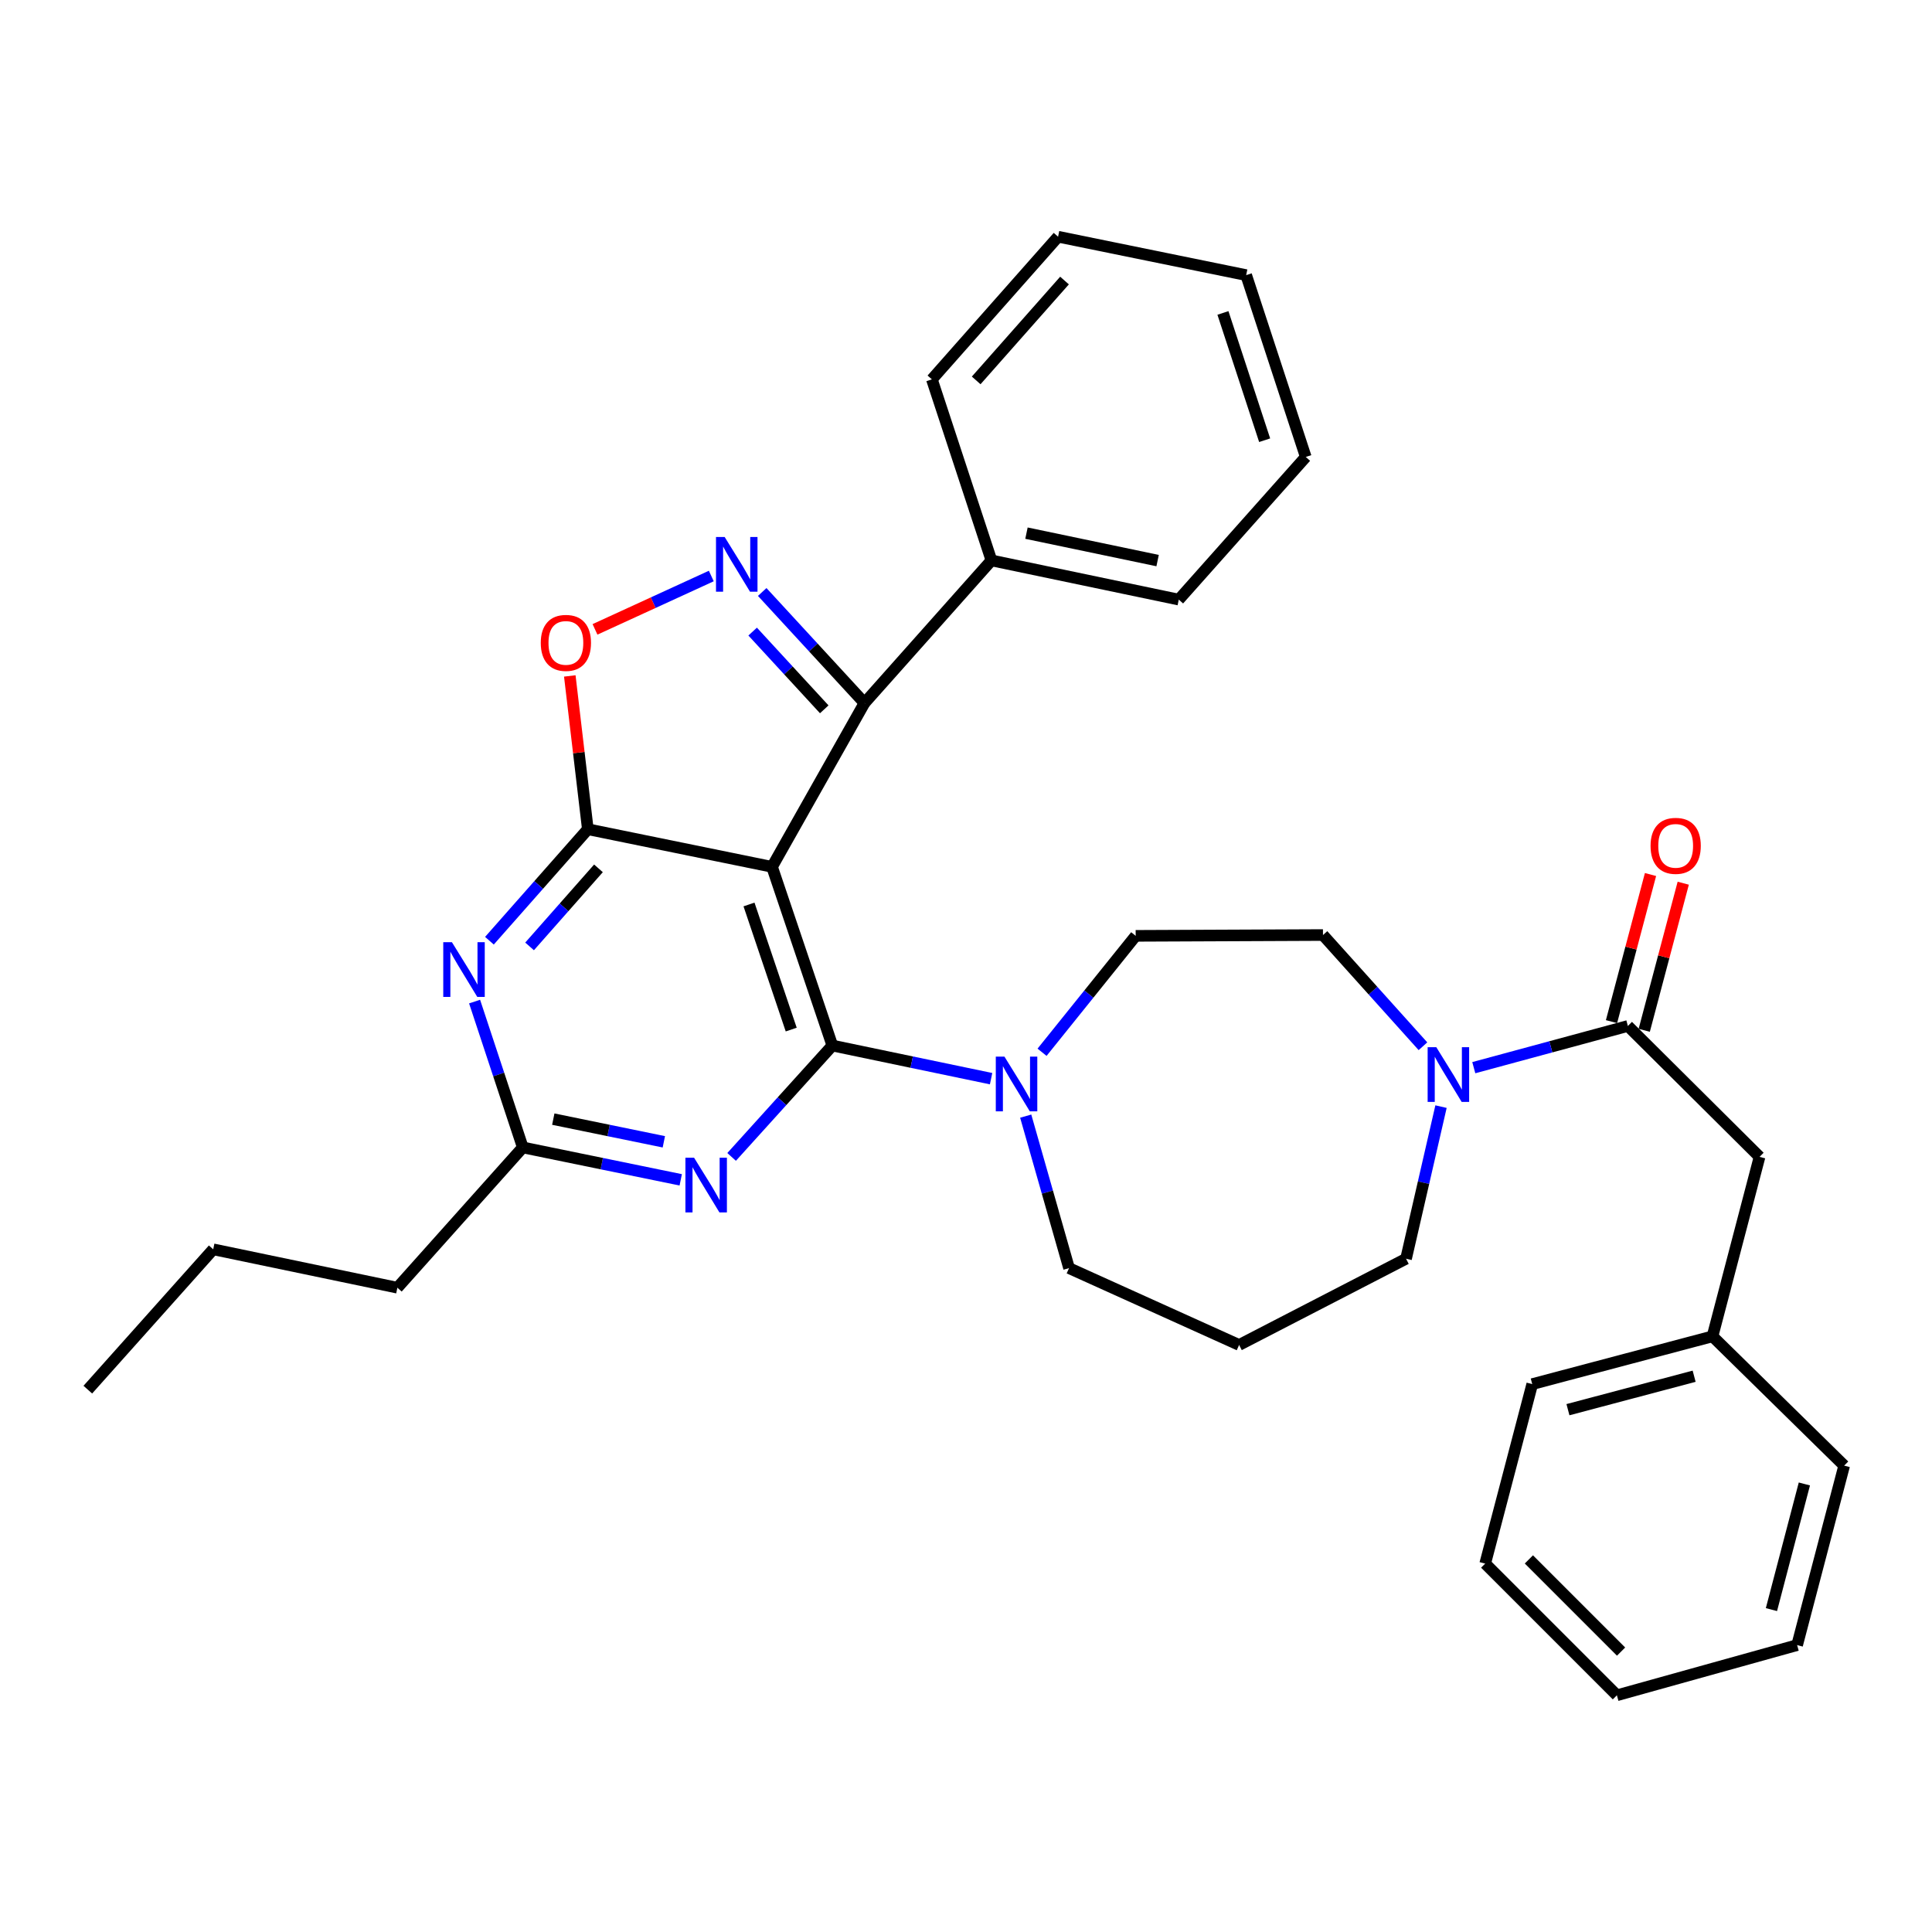 <?xml version='1.0' encoding='iso-8859-1'?>
<svg version='1.1' baseProfile='full'
              xmlns='http://www.w3.org/2000/svg'
                      xmlns:rdkit='http://www.rdkit.org/xml'
                      xmlns:xlink='http://www.w3.org/1999/xlink'
                  xml:space='preserve'
width='1000px' height='1000px' viewBox='0 0 1000 1000'>
<!-- END OF HEADER -->
<rect style='opacity:1.0;fill:#FFFFFF;stroke:none' width='1000' height='1000' x='0' y='0'> </rect>
<path class='bond-0' d='M 399.605,448.678 L 430.821,541.176' style='fill:none;fill-rule:evenodd;stroke:#000000;stroke-width:6px;stroke-linecap:butt;stroke-linejoin:miter;stroke-opacity:1' />
<path class='bond-0' d='M 387.682,468.157 L 409.533,532.906' style='fill:none;fill-rule:evenodd;stroke:#000000;stroke-width:6px;stroke-linecap:butt;stroke-linejoin:miter;stroke-opacity:1' />
<path class='bond-1' d='M 399.605,448.678 L 304.264,429.205' style='fill:none;fill-rule:evenodd;stroke:#000000;stroke-width:6px;stroke-linecap:butt;stroke-linejoin:miter;stroke-opacity:1' />
<path class='bond-3' d='M 399.605,448.678 L 447.461,363.891' style='fill:none;fill-rule:evenodd;stroke:#000000;stroke-width:6px;stroke-linecap:butt;stroke-linejoin:miter;stroke-opacity:1' />
<path class='bond-4' d='M 430.821,541.176 L 404.751,569.997' style='fill:none;fill-rule:evenodd;stroke:#000000;stroke-width:6px;stroke-linecap:butt;stroke-linejoin:miter;stroke-opacity:1' />
<path class='bond-4' d='M 404.751,569.997 L 378.682,598.819' style='fill:none;fill-rule:evenodd;stroke:#0000FF;stroke-width:6px;stroke-linecap:butt;stroke-linejoin:miter;stroke-opacity:1' />
<path class='bond-7' d='M 430.821,541.176 L 471.904,549.748' style='fill:none;fill-rule:evenodd;stroke:#000000;stroke-width:6px;stroke-linecap:butt;stroke-linejoin:miter;stroke-opacity:1' />
<path class='bond-7' d='M 471.904,549.748 L 512.988,558.319' style='fill:none;fill-rule:evenodd;stroke:#0000FF;stroke-width:6px;stroke-linecap:butt;stroke-linejoin:miter;stroke-opacity:1' />
<path class='bond-5' d='M 304.264,429.205 L 278.797,458.061' style='fill:none;fill-rule:evenodd;stroke:#000000;stroke-width:6px;stroke-linecap:butt;stroke-linejoin:miter;stroke-opacity:1' />
<path class='bond-5' d='M 278.797,458.061 L 253.33,486.917' style='fill:none;fill-rule:evenodd;stroke:#0000FF;stroke-width:6px;stroke-linecap:butt;stroke-linejoin:miter;stroke-opacity:1' />
<path class='bond-5' d='M 309.764,449.459 L 291.937,469.658' style='fill:none;fill-rule:evenodd;stroke:#000000;stroke-width:6px;stroke-linecap:butt;stroke-linejoin:miter;stroke-opacity:1' />
<path class='bond-5' d='M 291.937,469.658 L 274.11,489.858' style='fill:none;fill-rule:evenodd;stroke:#0000FF;stroke-width:6px;stroke-linecap:butt;stroke-linejoin:miter;stroke-opacity:1' />
<path class='bond-6' d='M 304.264,429.205 L 299.595,389.535' style='fill:none;fill-rule:evenodd;stroke:#000000;stroke-width:6px;stroke-linecap:butt;stroke-linejoin:miter;stroke-opacity:1' />
<path class='bond-6' d='M 299.595,389.535 L 294.925,349.866' style='fill:none;fill-rule:evenodd;stroke:#FF0000;stroke-width:6px;stroke-linecap:butt;stroke-linejoin:miter;stroke-opacity:1' />
<path class='bond-2' d='M 394.52,306.413 L 420.99,335.152' style='fill:none;fill-rule:evenodd;stroke:#0000FF;stroke-width:6px;stroke-linecap:butt;stroke-linejoin:miter;stroke-opacity:1' />
<path class='bond-2' d='M 420.99,335.152 L 447.461,363.891' style='fill:none;fill-rule:evenodd;stroke:#000000;stroke-width:6px;stroke-linecap:butt;stroke-linejoin:miter;stroke-opacity:1' />
<path class='bond-2' d='M 389.57,326.908 L 408.099,347.026' style='fill:none;fill-rule:evenodd;stroke:#0000FF;stroke-width:6px;stroke-linecap:butt;stroke-linejoin:miter;stroke-opacity:1' />
<path class='bond-2' d='M 408.099,347.026 L 426.629,367.143' style='fill:none;fill-rule:evenodd;stroke:#000000;stroke-width:6px;stroke-linecap:butt;stroke-linejoin:miter;stroke-opacity:1' />
<path class='bond-33' d='M 368.167,298.146 L 338.069,311.954' style='fill:none;fill-rule:evenodd;stroke:#0000FF;stroke-width:6px;stroke-linecap:butt;stroke-linejoin:miter;stroke-opacity:1' />
<path class='bond-33' d='M 338.069,311.954 L 307.972,325.762' style='fill:none;fill-rule:evenodd;stroke:#FF0000;stroke-width:6px;stroke-linecap:butt;stroke-linejoin:miter;stroke-opacity:1' />
<path class='bond-14' d='M 447.461,363.891 L 513.164,290.068' style='fill:none;fill-rule:evenodd;stroke:#000000;stroke-width:6px;stroke-linecap:butt;stroke-linejoin:miter;stroke-opacity:1' />
<path class='bond-34' d='M 352.345,610.683 L 311.47,602.296' style='fill:none;fill-rule:evenodd;stroke:#0000FF;stroke-width:6px;stroke-linecap:butt;stroke-linejoin:miter;stroke-opacity:1' />
<path class='bond-34' d='M 311.47,602.296 L 270.595,593.91' style='fill:none;fill-rule:evenodd;stroke:#000000;stroke-width:6px;stroke-linecap:butt;stroke-linejoin:miter;stroke-opacity:1' />
<path class='bond-34' d='M 343.605,590.998 L 314.993,585.128' style='fill:none;fill-rule:evenodd;stroke:#0000FF;stroke-width:6px;stroke-linecap:butt;stroke-linejoin:miter;stroke-opacity:1' />
<path class='bond-34' d='M 314.993,585.128 L 286.38,579.258' style='fill:none;fill-rule:evenodd;stroke:#000000;stroke-width:6px;stroke-linecap:butt;stroke-linejoin:miter;stroke-opacity:1' />
<path class='bond-10' d='M 245.648,518.415 L 258.122,556.162' style='fill:none;fill-rule:evenodd;stroke:#0000FF;stroke-width:6px;stroke-linecap:butt;stroke-linejoin:miter;stroke-opacity:1' />
<path class='bond-10' d='M 258.122,556.162 L 270.595,593.91' style='fill:none;fill-rule:evenodd;stroke:#000000;stroke-width:6px;stroke-linecap:butt;stroke-linejoin:miter;stroke-opacity:1' />
<path class='bond-12' d='M 539.362,544.654 L 563.593,514.523' style='fill:none;fill-rule:evenodd;stroke:#0000FF;stroke-width:6px;stroke-linecap:butt;stroke-linejoin:miter;stroke-opacity:1' />
<path class='bond-12' d='M 563.593,514.523 L 587.825,484.392' style='fill:none;fill-rule:evenodd;stroke:#000000;stroke-width:6px;stroke-linecap:butt;stroke-linejoin:miter;stroke-opacity:1' />
<path class='bond-17' d='M 530.906,577.706 L 542.122,617.043' style='fill:none;fill-rule:evenodd;stroke:#0000FF;stroke-width:6px;stroke-linecap:butt;stroke-linejoin:miter;stroke-opacity:1' />
<path class='bond-17' d='M 542.122,617.043 L 553.337,656.38' style='fill:none;fill-rule:evenodd;stroke:#000000;stroke-width:6px;stroke-linecap:butt;stroke-linejoin:miter;stroke-opacity:1' />
<path class='bond-8' d='M 842.584,531.04 L 802.708,541.832' style='fill:none;fill-rule:evenodd;stroke:#000000;stroke-width:6px;stroke-linecap:butt;stroke-linejoin:miter;stroke-opacity:1' />
<path class='bond-8' d='M 802.708,541.832 L 762.832,552.623' style='fill:none;fill-rule:evenodd;stroke:#0000FF;stroke-width:6px;stroke-linecap:butt;stroke-linejoin:miter;stroke-opacity:1' />
<path class='bond-11' d='M 842.584,531.04 L 910.74,598.788' style='fill:none;fill-rule:evenodd;stroke:#000000;stroke-width:6px;stroke-linecap:butt;stroke-linejoin:miter;stroke-opacity:1' />
<path class='bond-15' d='M 851.054,533.286 L 861.148,495.215' style='fill:none;fill-rule:evenodd;stroke:#000000;stroke-width:6px;stroke-linecap:butt;stroke-linejoin:miter;stroke-opacity:1' />
<path class='bond-15' d='M 861.148,495.215 L 871.242,457.144' style='fill:none;fill-rule:evenodd;stroke:#FF0000;stroke-width:6px;stroke-linecap:butt;stroke-linejoin:miter;stroke-opacity:1' />
<path class='bond-15' d='M 834.113,528.795 L 844.207,490.723' style='fill:none;fill-rule:evenodd;stroke:#000000;stroke-width:6px;stroke-linecap:butt;stroke-linejoin:miter;stroke-opacity:1' />
<path class='bond-15' d='M 844.207,490.723 L 854.301,452.652' style='fill:none;fill-rule:evenodd;stroke:#FF0000;stroke-width:6px;stroke-linecap:butt;stroke-linejoin:miter;stroke-opacity:1' />
<path class='bond-9' d='M 736.519,541.534 L 710.646,512.754' style='fill:none;fill-rule:evenodd;stroke:#0000FF;stroke-width:6px;stroke-linecap:butt;stroke-linejoin:miter;stroke-opacity:1' />
<path class='bond-9' d='M 710.646,512.754 L 684.772,483.973' style='fill:none;fill-rule:evenodd;stroke:#000000;stroke-width:6px;stroke-linecap:butt;stroke-linejoin:miter;stroke-opacity:1' />
<path class='bond-36' d='M 745.869,572.786 L 736.819,612.154' style='fill:none;fill-rule:evenodd;stroke:#0000FF;stroke-width:6px;stroke-linecap:butt;stroke-linejoin:miter;stroke-opacity:1' />
<path class='bond-36' d='M 736.819,612.154 L 727.769,651.522' style='fill:none;fill-rule:evenodd;stroke:#000000;stroke-width:6px;stroke-linecap:butt;stroke-linejoin:miter;stroke-opacity:1' />
<path class='bond-20' d='M 270.595,593.91 L 205.681,666.516' style='fill:none;fill-rule:evenodd;stroke:#000000;stroke-width:6px;stroke-linecap:butt;stroke-linejoin:miter;stroke-opacity:1' />
<path class='bond-19' d='M 910.74,598.788 L 886.389,691.685' style='fill:none;fill-rule:evenodd;stroke:#000000;stroke-width:6px;stroke-linecap:butt;stroke-linejoin:miter;stroke-opacity:1' />
<path class='bond-13' d='M 587.825,484.392 L 684.772,483.973' style='fill:none;fill-rule:evenodd;stroke:#000000;stroke-width:6px;stroke-linecap:butt;stroke-linejoin:miter;stroke-opacity:1' />
<path class='bond-21' d='M 513.164,290.068 L 610.131,310.359' style='fill:none;fill-rule:evenodd;stroke:#000000;stroke-width:6px;stroke-linecap:butt;stroke-linejoin:miter;stroke-opacity:1' />
<path class='bond-21' d='M 531.299,275.958 L 599.176,290.161' style='fill:none;fill-rule:evenodd;stroke:#000000;stroke-width:6px;stroke-linecap:butt;stroke-linejoin:miter;stroke-opacity:1' />
<path class='bond-22' d='M 513.164,290.068 L 482.347,196.363' style='fill:none;fill-rule:evenodd;stroke:#000000;stroke-width:6px;stroke-linecap:butt;stroke-linejoin:miter;stroke-opacity:1' />
<path class='bond-16' d='M 641.366,696.154 L 553.337,656.38' style='fill:none;fill-rule:evenodd;stroke:#000000;stroke-width:6px;stroke-linecap:butt;stroke-linejoin:miter;stroke-opacity:1' />
<path class='bond-18' d='M 641.366,696.154 L 727.769,651.522' style='fill:none;fill-rule:evenodd;stroke:#000000;stroke-width:6px;stroke-linecap:butt;stroke-linejoin:miter;stroke-opacity:1' />
<path class='bond-23' d='M 886.389,691.685 L 793.083,716.416' style='fill:none;fill-rule:evenodd;stroke:#000000;stroke-width:6px;stroke-linecap:butt;stroke-linejoin:miter;stroke-opacity:1' />
<path class='bond-23' d='M 876.883,712.336 L 811.569,729.648' style='fill:none;fill-rule:evenodd;stroke:#000000;stroke-width:6px;stroke-linecap:butt;stroke-linejoin:miter;stroke-opacity:1' />
<path class='bond-24' d='M 886.389,691.685 L 954.545,758.605' style='fill:none;fill-rule:evenodd;stroke:#000000;stroke-width:6px;stroke-linecap:butt;stroke-linejoin:miter;stroke-opacity:1' />
<path class='bond-25' d='M 205.681,666.516 L 110.359,646.644' style='fill:none;fill-rule:evenodd;stroke:#000000;stroke-width:6px;stroke-linecap:butt;stroke-linejoin:miter;stroke-opacity:1' />
<path class='bond-27' d='M 610.131,310.359 L 675.863,236.517' style='fill:none;fill-rule:evenodd;stroke:#000000;stroke-width:6px;stroke-linecap:butt;stroke-linejoin:miter;stroke-opacity:1' />
<path class='bond-28' d='M 482.347,196.363 L 547.661,122.52' style='fill:none;fill-rule:evenodd;stroke:#000000;stroke-width:6px;stroke-linecap:butt;stroke-linejoin:miter;stroke-opacity:1' />
<path class='bond-28' d='M 505.272,196.898 L 550.992,145.208' style='fill:none;fill-rule:evenodd;stroke:#000000;stroke-width:6px;stroke-linecap:butt;stroke-linejoin:miter;stroke-opacity:1' />
<path class='bond-30' d='M 793.083,716.416 L 768.731,809.314' style='fill:none;fill-rule:evenodd;stroke:#000000;stroke-width:6px;stroke-linecap:butt;stroke-linejoin:miter;stroke-opacity:1' />
<path class='bond-29' d='M 954.545,758.605 L 930.194,851.503' style='fill:none;fill-rule:evenodd;stroke:#000000;stroke-width:6px;stroke-linecap:butt;stroke-linejoin:miter;stroke-opacity:1' />
<path class='bond-29' d='M 933.94,768.096 L 916.894,833.124' style='fill:none;fill-rule:evenodd;stroke:#000000;stroke-width:6px;stroke-linecap:butt;stroke-linejoin:miter;stroke-opacity:1' />
<path class='bond-26' d='M 110.359,646.644 L 45.455,719.279' style='fill:none;fill-rule:evenodd;stroke:#000000;stroke-width:6px;stroke-linecap:butt;stroke-linejoin:miter;stroke-opacity:1' />
<path class='bond-35' d='M 675.863,236.517 L 645.018,142.402' style='fill:none;fill-rule:evenodd;stroke:#000000;stroke-width:6px;stroke-linecap:butt;stroke-linejoin:miter;stroke-opacity:1' />
<path class='bond-35' d='M 654.582,227.858 L 632.99,161.978' style='fill:none;fill-rule:evenodd;stroke:#000000;stroke-width:6px;stroke-linecap:butt;stroke-linejoin:miter;stroke-opacity:1' />
<path class='bond-31' d='M 547.661,122.52 L 645.018,142.402' style='fill:none;fill-rule:evenodd;stroke:#000000;stroke-width:6px;stroke-linecap:butt;stroke-linejoin:miter;stroke-opacity:1' />
<path class='bond-32' d='M 930.194,851.503 L 836.898,877.48' style='fill:none;fill-rule:evenodd;stroke:#000000;stroke-width:6px;stroke-linecap:butt;stroke-linejoin:miter;stroke-opacity:1' />
<path class='bond-37' d='M 768.731,809.314 L 836.898,877.48' style='fill:none;fill-rule:evenodd;stroke:#000000;stroke-width:6px;stroke-linecap:butt;stroke-linejoin:miter;stroke-opacity:1' />
<path class='bond-37' d='M 791.349,807.146 L 839.065,854.862' style='fill:none;fill-rule:evenodd;stroke:#000000;stroke-width:6px;stroke-linecap:butt;stroke-linejoin:miter;stroke-opacity:1' />
<path  class='atom-3' d='M 375.08 277.943
L 384.36 292.943
Q 385.28 294.423, 386.76 297.103
Q 388.24 299.783, 388.32 299.943
L 388.32 277.943
L 392.08 277.943
L 392.08 306.263
L 388.2 306.263
L 378.24 289.863
Q 377.08 287.943, 375.84 285.743
Q 374.64 283.543, 374.28 282.863
L 374.28 306.263
L 370.6 306.263
L 370.6 277.943
L 375.08 277.943
' fill='#0000FF'/>
<path  class='atom-5' d='M 359.248 599.223
L 368.528 614.223
Q 369.448 615.703, 370.928 618.383
Q 372.408 621.063, 372.488 621.223
L 372.488 599.223
L 376.248 599.223
L 376.248 627.543
L 372.368 627.543
L 362.408 611.143
Q 361.248 609.223, 360.008 607.023
Q 358.808 604.823, 358.448 604.143
L 358.448 627.543
L 354.768 627.543
L 354.768 599.223
L 359.248 599.223
' fill='#0000FF'/>
<path  class='atom-6' d='M 233.908 487.67
L 243.188 502.67
Q 244.108 504.15, 245.588 506.83
Q 247.068 509.51, 247.148 509.67
L 247.148 487.67
L 250.908 487.67
L 250.908 515.99
L 247.028 515.99
L 237.068 499.59
Q 235.908 497.67, 234.668 495.47
Q 233.468 493.27, 233.108 492.59
L 233.108 515.99
L 229.428 515.99
L 229.428 487.67
L 233.908 487.67
' fill='#0000FF'/>
<path  class='atom-7' d='M 279.902 332.756
Q 279.902 325.956, 283.262 322.156
Q 286.622 318.356, 292.902 318.356
Q 299.182 318.356, 302.542 322.156
Q 305.902 325.956, 305.902 332.756
Q 305.902 339.636, 302.502 343.556
Q 299.102 347.436, 292.902 347.436
Q 286.662 347.436, 283.262 343.556
Q 279.902 339.676, 279.902 332.756
M 292.902 344.236
Q 297.222 344.236, 299.542 341.356
Q 301.902 338.436, 301.902 332.756
Q 301.902 327.196, 299.542 324.396
Q 297.222 321.556, 292.902 321.556
Q 288.582 321.556, 286.222 324.356
Q 283.902 327.156, 283.902 332.756
Q 283.902 338.476, 286.222 341.356
Q 288.582 344.236, 292.902 344.236
' fill='#FF0000'/>
<path  class='atom-8' d='M 519.902 546.908
L 529.182 561.908
Q 530.102 563.388, 531.582 566.068
Q 533.062 568.748, 533.142 568.908
L 533.142 546.908
L 536.902 546.908
L 536.902 575.228
L 533.022 575.228
L 523.062 558.828
Q 521.902 556.908, 520.662 554.708
Q 519.462 552.508, 519.102 551.828
L 519.102 575.228
L 515.422 575.228
L 515.422 546.908
L 519.902 546.908
' fill='#0000FF'/>
<path  class='atom-10' d='M 743.426 542.02
L 752.706 557.02
Q 753.626 558.5, 755.106 561.18
Q 756.586 563.86, 756.666 564.02
L 756.666 542.02
L 760.426 542.02
L 760.426 570.34
L 756.546 570.34
L 746.586 553.94
Q 745.426 552.02, 744.186 549.82
Q 742.986 547.62, 742.626 546.94
L 742.626 570.34
L 738.946 570.34
L 738.946 542.02
L 743.426 542.02
' fill='#0000FF'/>
<path  class='atom-16' d='M 854.325 437.804
Q 854.325 431.004, 857.685 427.204
Q 861.045 423.404, 867.325 423.404
Q 873.605 423.404, 876.965 427.204
Q 880.325 431.004, 880.325 437.804
Q 880.325 444.684, 876.925 448.604
Q 873.525 452.484, 867.325 452.484
Q 861.085 452.484, 857.685 448.604
Q 854.325 444.724, 854.325 437.804
M 867.325 449.284
Q 871.645 449.284, 873.965 446.404
Q 876.325 443.484, 876.325 437.804
Q 876.325 432.244, 873.965 429.444
Q 871.645 426.604, 867.325 426.604
Q 863.005 426.604, 860.645 429.404
Q 858.325 432.204, 858.325 437.804
Q 858.325 443.524, 860.645 446.404
Q 863.005 449.284, 867.325 449.284
' fill='#FF0000'/>
</svg>
